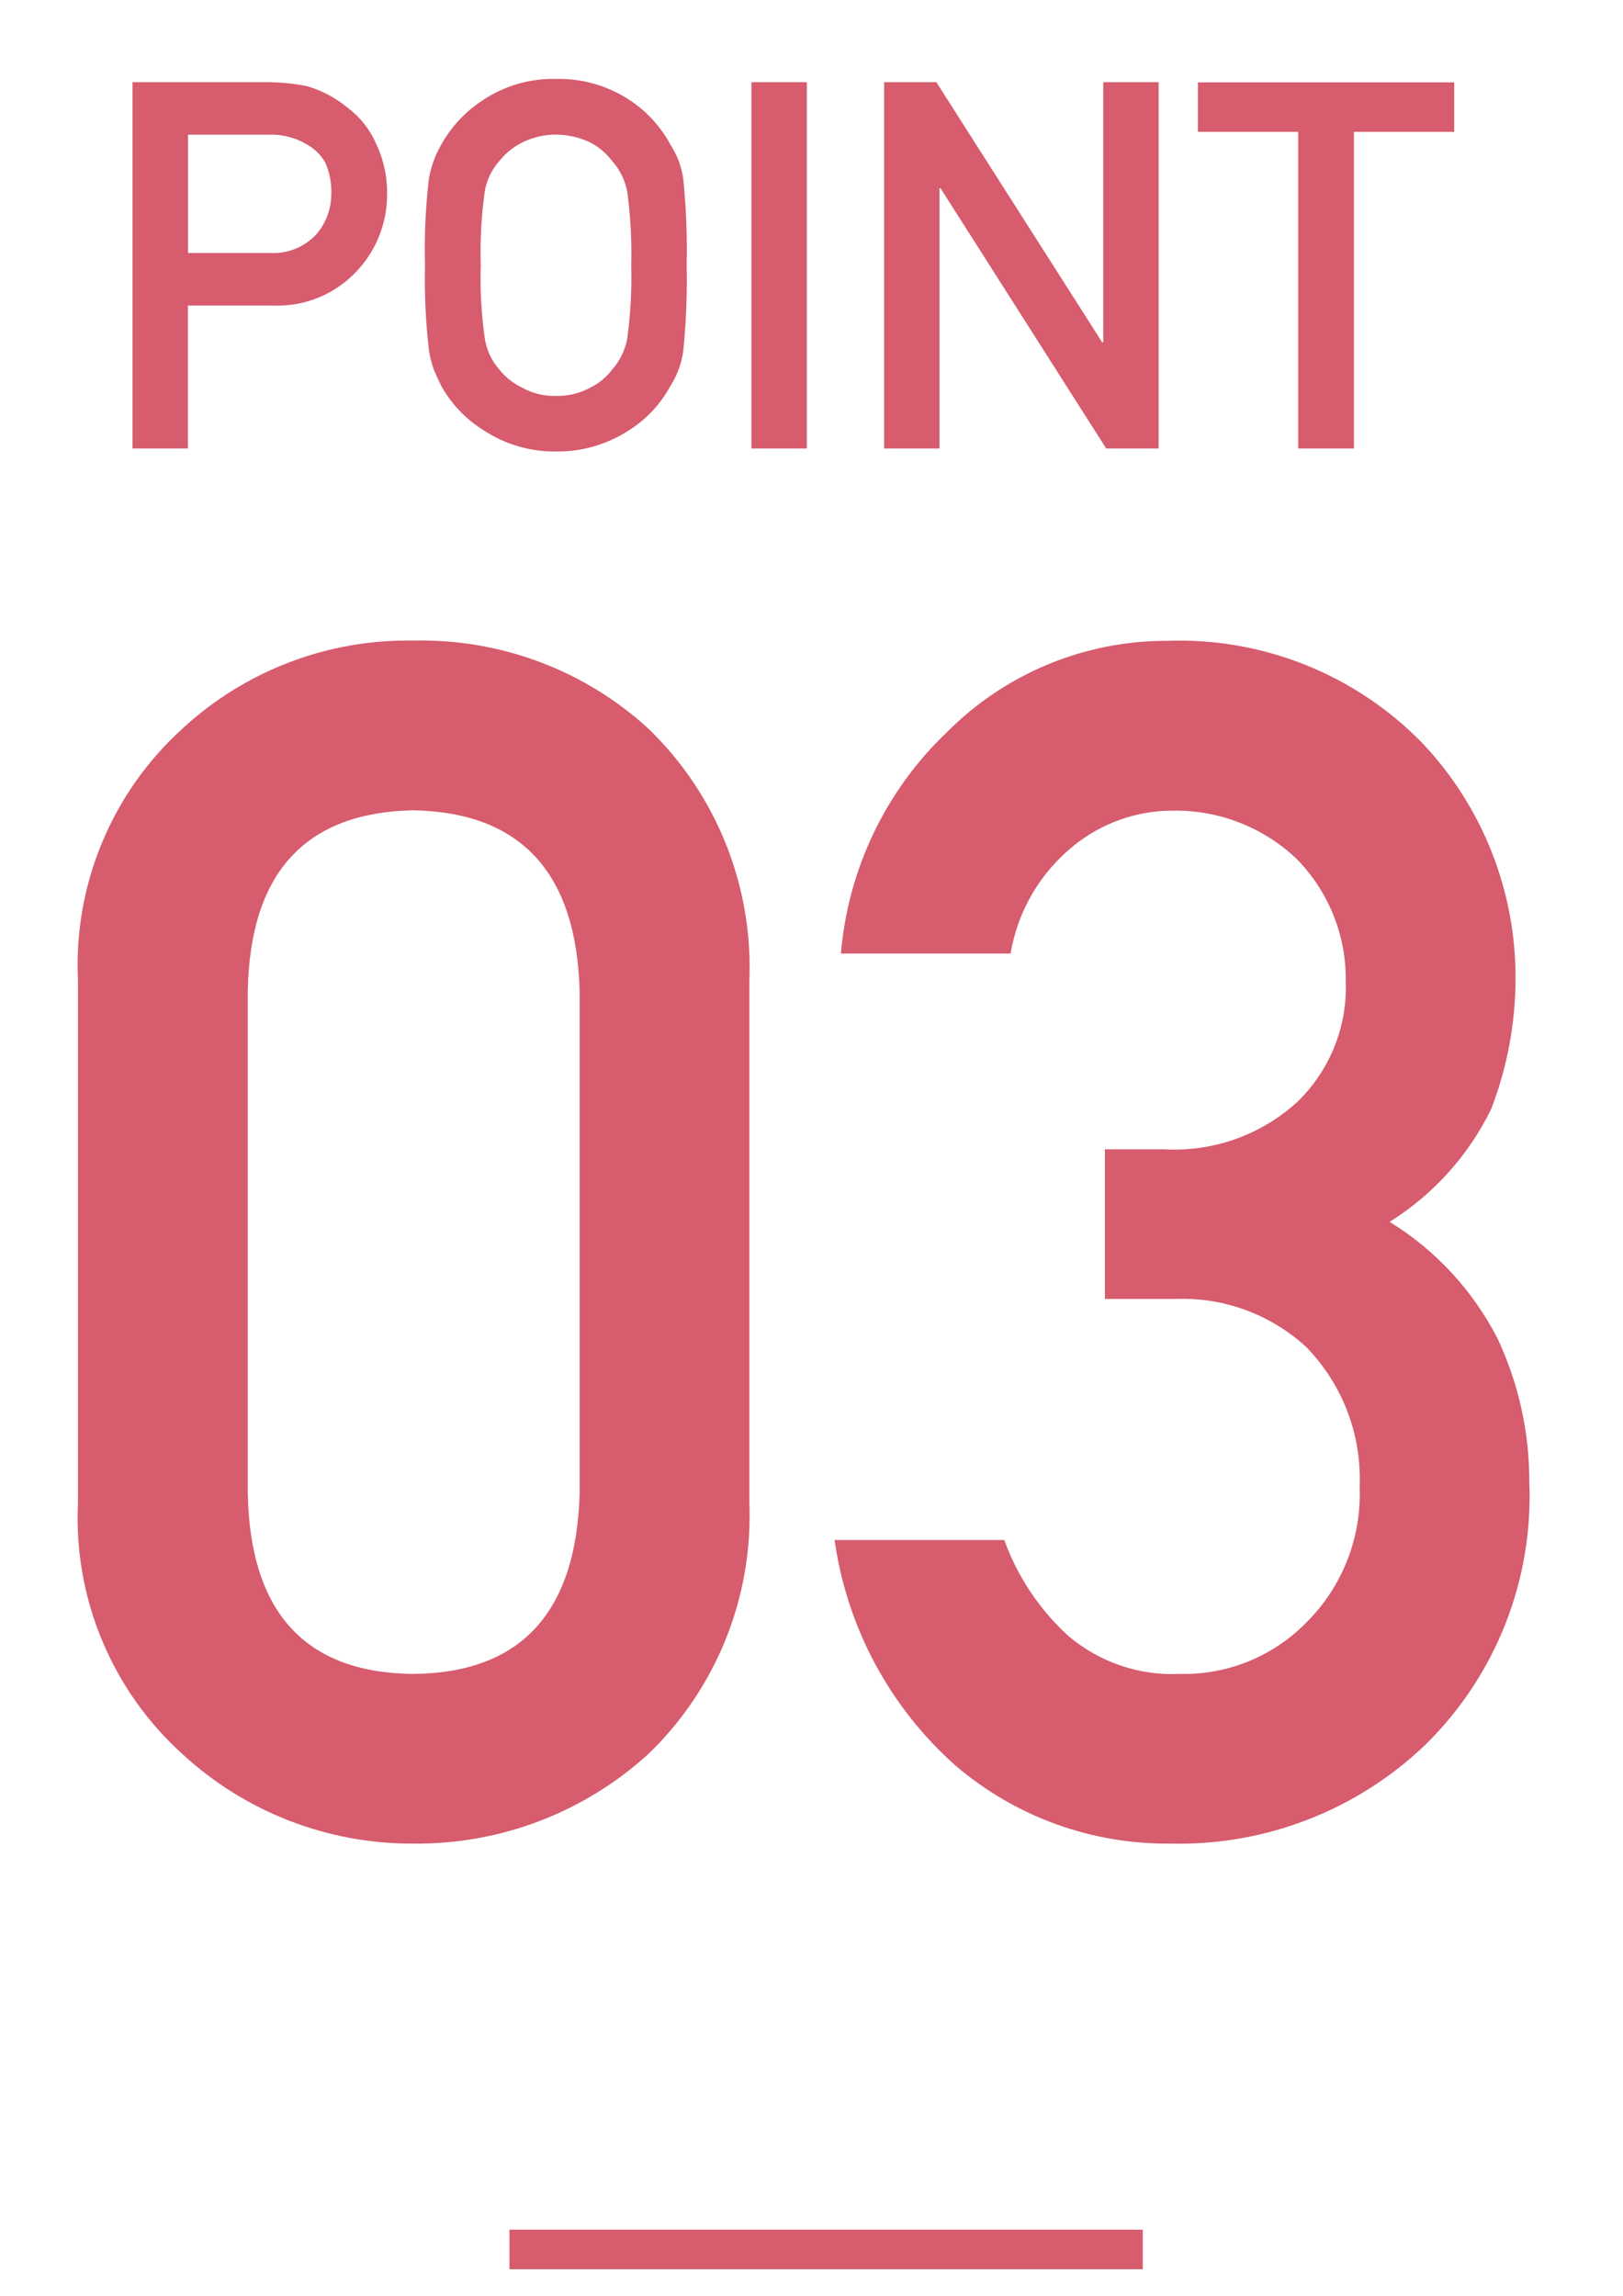 <?xml version="1.0" encoding="UTF-8"?>
<svg id="_x30_1" xmlns="http://www.w3.org/2000/svg" width="41" height="58" version="1.1" viewBox="0 0 41 58">
  <!-- Generator: Adobe Illustrator 29.2.1, SVG Export Plug-In . SVG Version: 2.1.0 Build 116)  -->
  <defs>
    <style>
      .st0 {
        fill: #d65c6e;
      }
    </style>
  </defs>
  <g id="Artboard_3">
    <g id="Component_7_1">
      <g id="Group_80">
        <path id="Path_43" class="st0" d="M4.75,3.403h2.025c.352-.015.7.075,1,.26.187.107.34.263.444.451.108.246.159.512.151.78.001.372-.13.732-.37,1.016-.299.329-.73.506-1.174.482h-2.076v-2.989ZM3.348,11.331h1.4v-3.612h2.135c.824.038,1.622-.297,2.171-.914.464-.514.722-1.181.724-1.874.011-.457-.087-.909-.286-1.32-.156-.353-.401-.659-.711-.889-.301-.251-.651-.437-1.028-.546-.347-.068-.7-.102-1.054-.1h-3.351v9.255ZM10.736,6.704c-.016.717.017,1.434.1,2.146.026.17.068.338.127.5.055.127.117.26.184.4.257.46.627.847,1.075,1.124.541.355,1.175.54,1.822.533.653.008,1.293-.177,1.841-.533.443-.279.807-.668,1.054-1.13.175-.272.285-.579.324-.9.071-.713.098-1.43.083-2.146.016-.72-.012-1.441-.083-2.158-.041-.314-.152-.616-.324-.882-.249-.464-.612-.857-1.054-1.143-.547-.355-1.189-.537-1.841-.521-.646-.015-1.282.166-1.822.521-.45.287-.821.681-1.08,1.148-.157.272-.262.571-.311.882-.082.717-.114,1.438-.095,2.159ZM12.145,6.704c-.019-.622.014-1.244.1-1.86.046-.285.171-.551.362-.768.158-.199.357-.361.584-.476.265-.131.556-.199.851-.2.301.002.598.07.87.2.219.115.41.278.559.476.192.218.321.483.375.768.082.616.116,1.238.1,1.86.016.617-.017,1.235-.1,1.847-.053.289-.182.559-.376.78-.147.196-.339.355-.559.463-.267.145-.567.217-.87.209-.297.009-.591-.064-.851-.209-.226-.108-.425-.266-.581-.463-.192-.221-.318-.492-.362-.781-.087-.611-.121-1.229-.102-1.846ZM18.982,11.331h1.4V2.076h-1.4v9.255ZM22.334,11.331h1.4v-6.576h.025l4.186,6.576h1.325V2.076h-1.4v6.576h-.025l-4.191-6.576h-1.32v9.255ZM32.794,11.331h1.409V3.331h2.533v-1.25h-6.474v1.25h2.533v8Z"/>
        <path id="Path_42" class="st0" d="M14.643,37.718c-.082,3.021-1.482,4.546-4.2,4.573-2.733-.027-4.128-1.552-4.184-4.573v-12.674c.055-2.994,1.449-4.518,4.184-4.573,2.721.055,4.121,1.579,4.2,4.573v12.674ZM1.97,37.964c-.117,2.409.854,4.742,2.645,6.357,1.586,1.461,3.667,2.267,5.824,2.256,2.191.025,4.31-.781,5.931-2.256,1.723-1.655,2.655-3.969,2.56-6.357v-13.187c.098-2.394-.834-4.716-2.56-6.378-1.617-1.474-3.74-2.267-5.927-2.215-2.154-.039-4.24.755-5.824,2.215-1.795,1.621-2.768,3.962-2.649,6.378v13.187ZM27.912,32.817h1.8c1.21-.043,2.389.391,3.281,1.21.918.939,1.408,2.215,1.354,3.527.054,1.288-.437,2.539-1.354,3.445-.835.85-1.983,1.317-3.174,1.292-1.031.051-2.043-.292-2.83-.96-.729-.664-1.285-1.496-1.619-2.424h-4.287c.309,2.203,1.393,4.223,3.056,5.7,1.507,1.289,3.431,1.989,5.414,1.97,2.411.062,4.746-.846,6.48-2.522,1.761-1.744,2.705-4.148,2.6-6.624.002-1.247-.271-2.48-.8-3.609-.622-1.216-1.565-2.237-2.728-2.953,1.105-.692,1.994-1.679,2.565-2.851.409-1.06.617-2.186.615-3.322.002-2.195-.834-4.307-2.338-5.906-1.693-1.747-4.049-2.692-6.48-2.6-2.078,0-4.071.827-5.537,2.3-1.552,1.474-2.508,3.467-2.687,5.6h4.286c.18-1.075.75-2.046,1.6-2.728.707-.572,1.59-.883,2.5-.882,1.157-.018,2.275.416,3.117,1.21.815.824,1.265,1.941,1.251,3.1.043,1.137-.396,2.239-1.21,3.035-.921.85-2.149,1.287-3.4,1.21h-1.475v3.782Z"/>
      </g>
      <rect class="st0" x="12.869" y="56.331" width="16" height="1"/>
    </g>
  </g>
</svg>